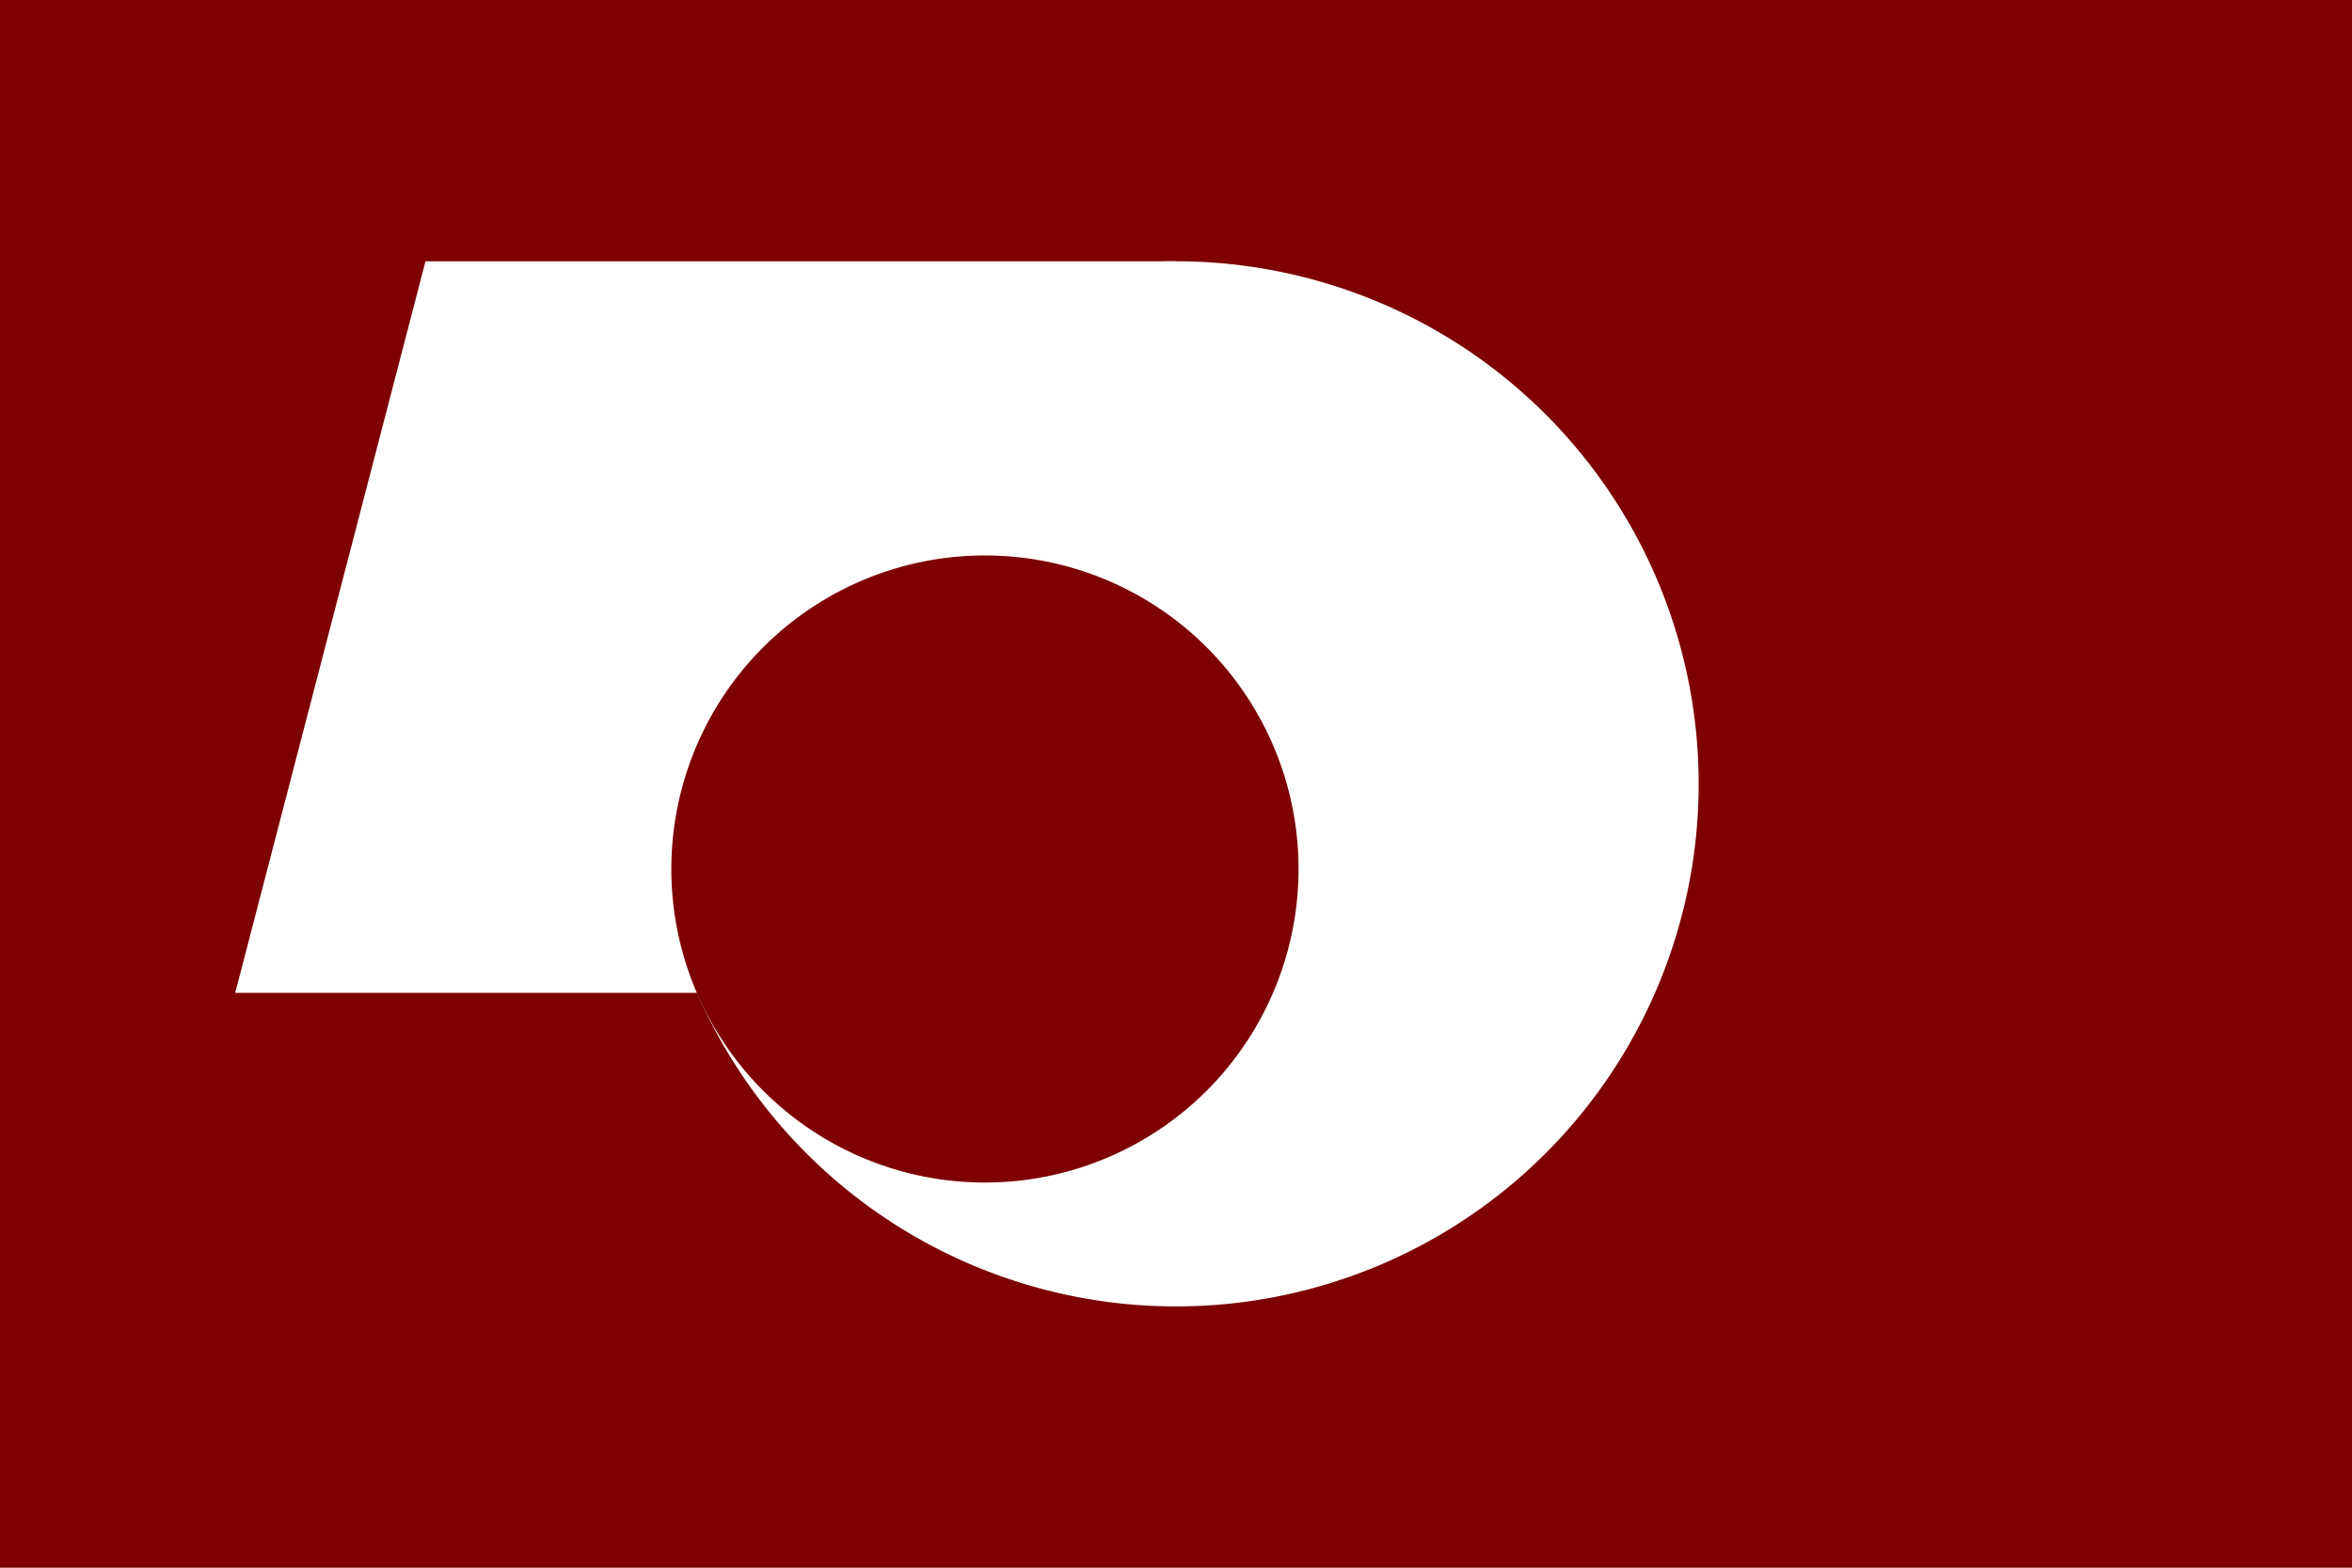 <?xml version="1.0" encoding="UTF-8" standalone="no"?>
<!-- Created with Inkscape (http://www.inkscape.org/) -->
<svg
   xmlns:dc="http://purl.org/dc/elements/1.1/"
   xmlns:cc="http://web.resource.org/cc/"
   xmlns:rdf="http://www.w3.org/1999/02/22-rdf-syntax-ns#"
   xmlns:svg="http://www.w3.org/2000/svg"
   xmlns="http://www.w3.org/2000/svg"
   xmlns:sodipodi="http://sodipodi.sourceforge.net/DTD/sodipodi-0.dtd"
   xmlns:inkscape="http://www.inkscape.org/namespaces/inkscape"
   id="svg2362"
   sodipodi:version="0.32"
   inkscape:version="0.45.1"
   width="900"
   height="600"
   version="1.0"
   sodipodi:docname="Flag of Kumamoto.svg"
   inkscape:output_extension="org.inkscape.output.svg.inkscape">
  <defs
     id="defs2365" />
  <rect
     style="fill:#7e0000;fill-opacity:1;stroke-width:0;stroke-miterlimit:4;stroke-dasharray:none"
     id="rect2169"
     width="900"
     height="600"
     x="0"
     y="0" />
  <path
     style="fill:#ffffff;fill-rule:evenodd;stroke:#000000;stroke-width:0;stroke-linecap:butt;stroke-linejoin:miter;stroke-opacity:1;stroke-miterlimit:4;stroke-dasharray:none"
     d="M 162.818,100 L 90,380 L 450,380 L 450,100 L 180,100 L 162,100 L 231.818,100 L 162.818,100 z "
     id="path3164"
     sodipodi:nodetypes="ccccc" />
  <path
     sodipodi:type="arc"
     style="fill:#ffffff;fill-opacity:1;stroke-width:0;stroke-miterlimit:4;stroke-dasharray:none"
     id="path2166"
     sodipodi:cx="450"
     sodipodi:cy="300"
     sodipodi:rx="200"
     sodipodi:ry="200"
     d="M 650 300 A 200 200 0 1 1  250,300 A 200 200 0 1 1  650 300 z" />
  <path
     sodipodi:type="arc"
     style="fill:#7e0000;fill-opacity:1;stroke-width:0;stroke-miterlimit:4;stroke-dasharray:none"
     id="path2168"
     sodipodi:cx="216.8"
     sodipodi:cy="327"
     sodipodi:rx="120"
     sodipodi:ry="120"
     d="M 336.8 327 A 120 120 0 1 1  96.8,327 A 120 120 0 1 1  336.8 327 z"
     transform="translate(160.089,5.59)" />
</svg>
